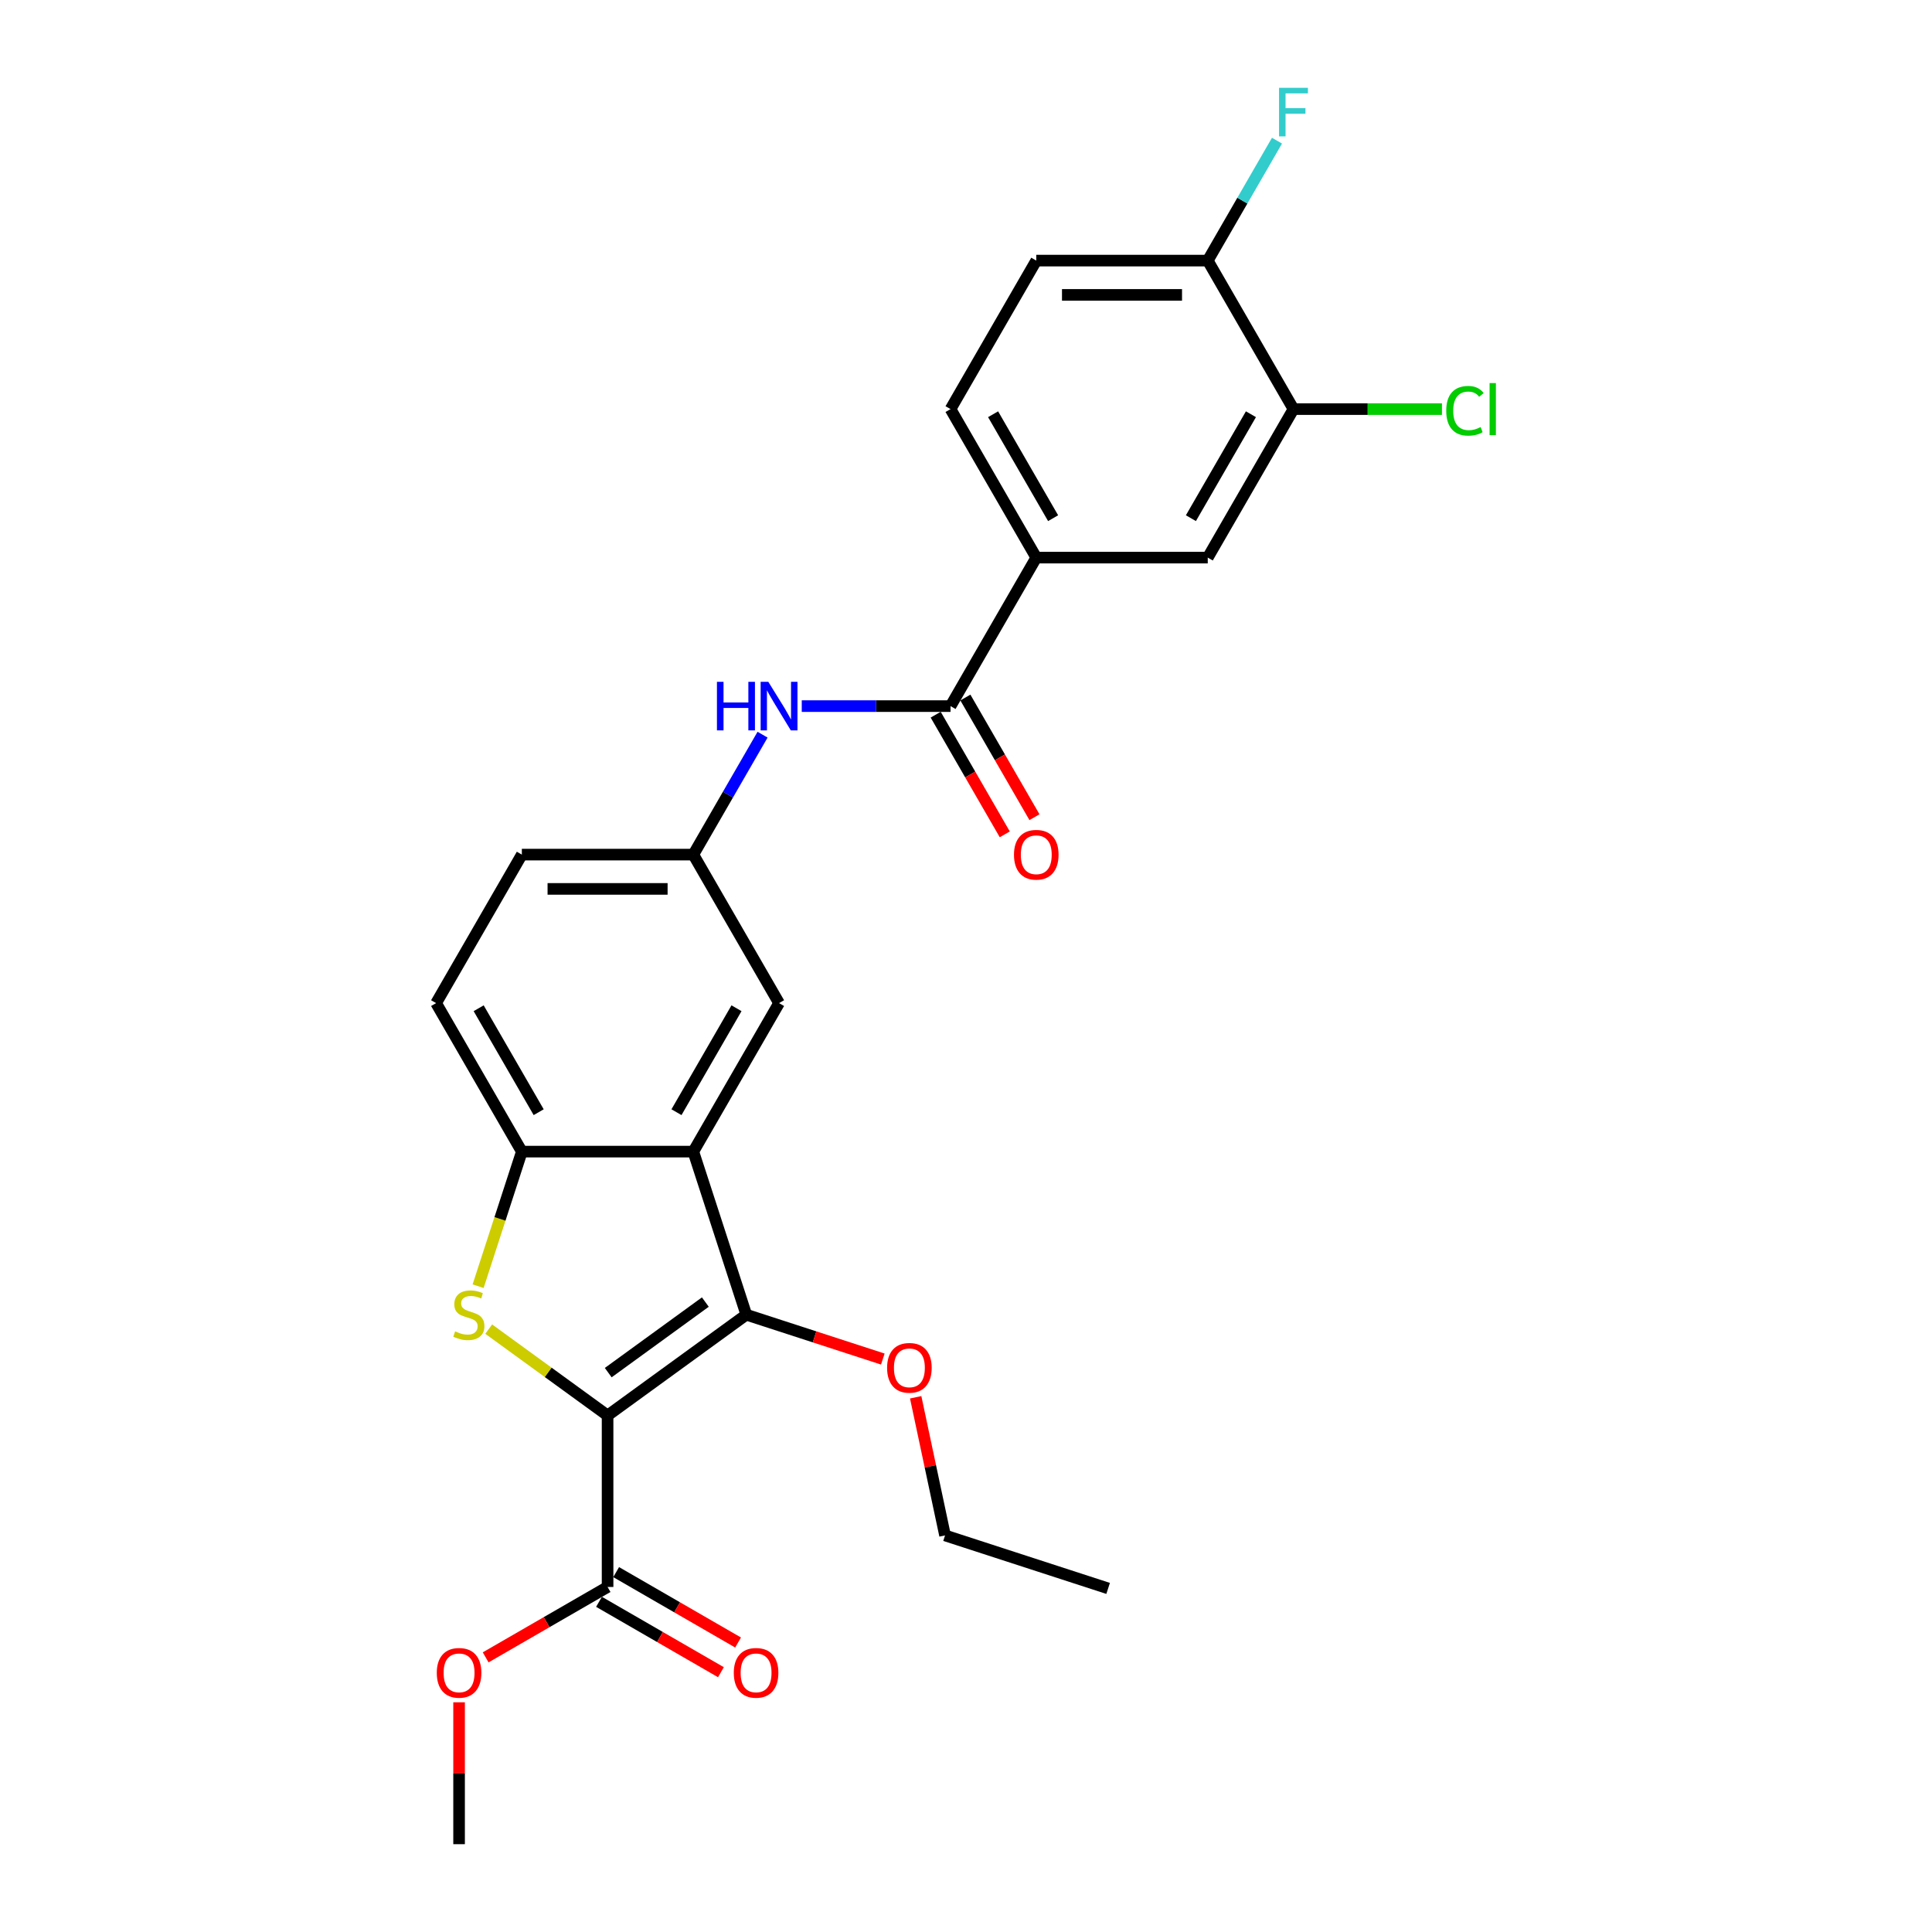 <?xml version='1.0' encoding='iso-8859-1'?>
<svg version='1.1' baseProfile='full'
              xmlns='http://www.w3.org/2000/svg'
                      xmlns:rdkit='http://www.rdkit.org/xml'
                      xmlns:xlink='http://www.w3.org/1999/xlink'
                  xml:space='preserve'
width='1000px' height='1000px' viewBox='0 0 1000 1000'>
<!-- END OF HEADER -->
<rect style='opacity:1.0;fill:#FFFFFF;stroke:none' width='1000' height='1000' x='0' y='0'> </rect>
<path class='bond-0' d='M 314.483,732.656 L 283.719,710.305' style='fill:none;fill-rule:evenodd;stroke:#000000;stroke-width:6px;stroke-linecap:butt;stroke-linejoin:miter;stroke-opacity:1' />
<path class='bond-0' d='M 283.719,710.305 L 252.956,687.954' style='fill:none;fill-rule:evenodd;stroke:#CCCC00;stroke-width:6px;stroke-linecap:butt;stroke-linejoin:miter;stroke-opacity:1' />
<path class='bond-1' d='M 314.483,732.656 L 386.288,680.487' style='fill:none;fill-rule:evenodd;stroke:#000000;stroke-width:6px;stroke-linecap:butt;stroke-linejoin:miter;stroke-opacity:1' />
<path class='bond-1' d='M 314.82,710.47 L 365.083,673.951' style='fill:none;fill-rule:evenodd;stroke:#000000;stroke-width:6px;stroke-linecap:butt;stroke-linejoin:miter;stroke-opacity:1' />
<path class='bond-4' d='M 314.483,732.656 L 314.483,821.412' style='fill:none;fill-rule:evenodd;stroke:#000000;stroke-width:6px;stroke-linecap:butt;stroke-linejoin:miter;stroke-opacity:1' />
<path class='bond-3' d='M 247.471,665.736 L 258.788,630.905' style='fill:none;fill-rule:evenodd;stroke:#CCCC00;stroke-width:6px;stroke-linecap:butt;stroke-linejoin:miter;stroke-opacity:1' />
<path class='bond-3' d='M 258.788,630.905 L 270.105,596.075' style='fill:none;fill-rule:evenodd;stroke:#000000;stroke-width:6px;stroke-linecap:butt;stroke-linejoin:miter;stroke-opacity:1' />
<path class='bond-2' d='M 386.288,680.487 L 358.861,596.075' style='fill:none;fill-rule:evenodd;stroke:#000000;stroke-width:6px;stroke-linecap:butt;stroke-linejoin:miter;stroke-opacity:1' />
<path class='bond-18' d='M 386.288,680.487 L 421.615,691.965' style='fill:none;fill-rule:evenodd;stroke:#000000;stroke-width:6px;stroke-linecap:butt;stroke-linejoin:miter;stroke-opacity:1' />
<path class='bond-18' d='M 421.615,691.965 L 456.942,703.444' style='fill:none;fill-rule:evenodd;stroke:#FF0000;stroke-width:6px;stroke-linecap:butt;stroke-linejoin:miter;stroke-opacity:1' />
<path class='bond-10' d='M 358.861,596.075 L 403.239,519.211' style='fill:none;fill-rule:evenodd;stroke:#000000;stroke-width:6px;stroke-linecap:butt;stroke-linejoin:miter;stroke-opacity:1' />
<path class='bond-10' d='M 350.144,575.67 L 381.209,521.865' style='fill:none;fill-rule:evenodd;stroke:#000000;stroke-width:6px;stroke-linecap:butt;stroke-linejoin:miter;stroke-opacity:1' />
<path class='bond-26' d='M 358.861,596.075 L 270.105,596.075' style='fill:none;fill-rule:evenodd;stroke:#000000;stroke-width:6px;stroke-linecap:butt;stroke-linejoin:miter;stroke-opacity:1' />
<path class='bond-15' d='M 270.105,596.075 L 225.727,519.211' style='fill:none;fill-rule:evenodd;stroke:#000000;stroke-width:6px;stroke-linecap:butt;stroke-linejoin:miter;stroke-opacity:1' />
<path class='bond-15' d='M 278.821,575.67 L 247.757,521.865' style='fill:none;fill-rule:evenodd;stroke:#000000;stroke-width:6px;stroke-linecap:butt;stroke-linejoin:miter;stroke-opacity:1' />
<path class='bond-14' d='M 310.045,829.098 L 341.599,847.316' style='fill:none;fill-rule:evenodd;stroke:#000000;stroke-width:6px;stroke-linecap:butt;stroke-linejoin:miter;stroke-opacity:1' />
<path class='bond-14' d='M 341.599,847.316 L 373.153,865.534' style='fill:none;fill-rule:evenodd;stroke:#FF0000;stroke-width:6px;stroke-linecap:butt;stroke-linejoin:miter;stroke-opacity:1' />
<path class='bond-14' d='M 318.921,813.725 L 350.474,831.943' style='fill:none;fill-rule:evenodd;stroke:#000000;stroke-width:6px;stroke-linecap:butt;stroke-linejoin:miter;stroke-opacity:1' />
<path class='bond-14' d='M 350.474,831.943 L 382.028,850.161' style='fill:none;fill-rule:evenodd;stroke:#FF0000;stroke-width:6px;stroke-linecap:butt;stroke-linejoin:miter;stroke-opacity:1' />
<path class='bond-20' d='M 314.483,821.412 L 282.929,839.629' style='fill:none;fill-rule:evenodd;stroke:#000000;stroke-width:6px;stroke-linecap:butt;stroke-linejoin:miter;stroke-opacity:1' />
<path class='bond-20' d='M 282.929,839.629 L 251.375,857.847' style='fill:none;fill-rule:evenodd;stroke:#FF0000;stroke-width:6px;stroke-linecap:butt;stroke-linejoin:miter;stroke-opacity:1' />
<path class='bond-5' d='M 491.994,365.481 L 453.492,365.481' style='fill:none;fill-rule:evenodd;stroke:#000000;stroke-width:6px;stroke-linecap:butt;stroke-linejoin:miter;stroke-opacity:1' />
<path class='bond-5' d='M 453.492,365.481 L 414.99,365.481' style='fill:none;fill-rule:evenodd;stroke:#0000FF;stroke-width:6px;stroke-linecap:butt;stroke-linejoin:miter;stroke-opacity:1' />
<path class='bond-7' d='M 491.994,365.481 L 536.372,288.616' style='fill:none;fill-rule:evenodd;stroke:#000000;stroke-width:6px;stroke-linecap:butt;stroke-linejoin:miter;stroke-opacity:1' />
<path class='bond-13' d='M 484.308,369.919 L 502.187,400.887' style='fill:none;fill-rule:evenodd;stroke:#000000;stroke-width:6px;stroke-linecap:butt;stroke-linejoin:miter;stroke-opacity:1' />
<path class='bond-13' d='M 502.187,400.887 L 520.067,431.855' style='fill:none;fill-rule:evenodd;stroke:#FF0000;stroke-width:6px;stroke-linecap:butt;stroke-linejoin:miter;stroke-opacity:1' />
<path class='bond-13' d='M 499.681,361.043 L 517.56,392.011' style='fill:none;fill-rule:evenodd;stroke:#000000;stroke-width:6px;stroke-linecap:butt;stroke-linejoin:miter;stroke-opacity:1' />
<path class='bond-13' d='M 517.56,392.011 L 535.439,422.979' style='fill:none;fill-rule:evenodd;stroke:#FF0000;stroke-width:6px;stroke-linecap:butt;stroke-linejoin:miter;stroke-opacity:1' />
<path class='bond-6' d='M 394.701,380.268 L 376.781,411.307' style='fill:none;fill-rule:evenodd;stroke:#0000FF;stroke-width:6px;stroke-linecap:butt;stroke-linejoin:miter;stroke-opacity:1' />
<path class='bond-6' d='M 376.781,411.307 L 358.861,442.346' style='fill:none;fill-rule:evenodd;stroke:#000000;stroke-width:6px;stroke-linecap:butt;stroke-linejoin:miter;stroke-opacity:1' />
<path class='bond-9' d='M 536.372,288.616 L 625.128,288.616' style='fill:none;fill-rule:evenodd;stroke:#000000;stroke-width:6px;stroke-linecap:butt;stroke-linejoin:miter;stroke-opacity:1' />
<path class='bond-16' d='M 536.372,288.616 L 491.994,211.752' style='fill:none;fill-rule:evenodd;stroke:#000000;stroke-width:6px;stroke-linecap:butt;stroke-linejoin:miter;stroke-opacity:1' />
<path class='bond-16' d='M 545.088,268.211 L 514.024,214.406' style='fill:none;fill-rule:evenodd;stroke:#000000;stroke-width:6px;stroke-linecap:butt;stroke-linejoin:miter;stroke-opacity:1' />
<path class='bond-8' d='M 669.506,211.752 L 625.128,288.616' style='fill:none;fill-rule:evenodd;stroke:#000000;stroke-width:6px;stroke-linecap:butt;stroke-linejoin:miter;stroke-opacity:1' />
<path class='bond-8' d='M 647.476,214.406 L 616.412,268.211' style='fill:none;fill-rule:evenodd;stroke:#000000;stroke-width:6px;stroke-linecap:butt;stroke-linejoin:miter;stroke-opacity:1' />
<path class='bond-19' d='M 669.506,211.752 L 707.928,211.752' style='fill:none;fill-rule:evenodd;stroke:#000000;stroke-width:6px;stroke-linecap:butt;stroke-linejoin:miter;stroke-opacity:1' />
<path class='bond-19' d='M 707.928,211.752 L 746.35,211.752' style='fill:none;fill-rule:evenodd;stroke:#00CC00;stroke-width:6px;stroke-linecap:butt;stroke-linejoin:miter;stroke-opacity:1' />
<path class='bond-28' d='M 669.506,211.752 L 625.128,134.887' style='fill:none;fill-rule:evenodd;stroke:#000000;stroke-width:6px;stroke-linecap:butt;stroke-linejoin:miter;stroke-opacity:1' />
<path class='bond-11' d='M 403.239,519.211 L 358.861,442.346' style='fill:none;fill-rule:evenodd;stroke:#000000;stroke-width:6px;stroke-linecap:butt;stroke-linejoin:miter;stroke-opacity:1' />
<path class='bond-27' d='M 358.861,442.346 L 270.105,442.346' style='fill:none;fill-rule:evenodd;stroke:#000000;stroke-width:6px;stroke-linecap:butt;stroke-linejoin:miter;stroke-opacity:1' />
<path class='bond-27' d='M 345.547,460.097 L 283.418,460.097' style='fill:none;fill-rule:evenodd;stroke:#000000;stroke-width:6px;stroke-linecap:butt;stroke-linejoin:miter;stroke-opacity:1' />
<path class='bond-12' d='M 625.128,134.887 L 536.372,134.887' style='fill:none;fill-rule:evenodd;stroke:#000000;stroke-width:6px;stroke-linecap:butt;stroke-linejoin:miter;stroke-opacity:1' />
<path class='bond-12' d='M 611.814,152.638 L 549.685,152.638' style='fill:none;fill-rule:evenodd;stroke:#000000;stroke-width:6px;stroke-linecap:butt;stroke-linejoin:miter;stroke-opacity:1' />
<path class='bond-22' d='M 625.128,134.887 L 643.048,103.848' style='fill:none;fill-rule:evenodd;stroke:#000000;stroke-width:6px;stroke-linecap:butt;stroke-linejoin:miter;stroke-opacity:1' />
<path class='bond-22' d='M 643.048,103.848 L 660.969,72.809' style='fill:none;fill-rule:evenodd;stroke:#33CCCC;stroke-width:6px;stroke-linecap:butt;stroke-linejoin:miter;stroke-opacity:1' />
<path class='bond-21' d='M 225.727,519.211 L 270.105,442.346' style='fill:none;fill-rule:evenodd;stroke:#000000;stroke-width:6px;stroke-linecap:butt;stroke-linejoin:miter;stroke-opacity:1' />
<path class='bond-17' d='M 491.994,211.752 L 536.372,134.887' style='fill:none;fill-rule:evenodd;stroke:#000000;stroke-width:6px;stroke-linecap:butt;stroke-linejoin:miter;stroke-opacity:1' />
<path class='bond-23' d='M 473.956,723.233 L 481.554,758.982' style='fill:none;fill-rule:evenodd;stroke:#FF0000;stroke-width:6px;stroke-linecap:butt;stroke-linejoin:miter;stroke-opacity:1' />
<path class='bond-23' d='M 481.554,758.982 L 489.153,794.73' style='fill:none;fill-rule:evenodd;stroke:#000000;stroke-width:6px;stroke-linecap:butt;stroke-linejoin:miter;stroke-opacity:1' />
<path class='bond-24' d='M 237.618,881.109 L 237.618,917.827' style='fill:none;fill-rule:evenodd;stroke:#FF0000;stroke-width:6px;stroke-linecap:butt;stroke-linejoin:miter;stroke-opacity:1' />
<path class='bond-24' d='M 237.618,917.827 L 237.618,954.545' style='fill:none;fill-rule:evenodd;stroke:#000000;stroke-width:6px;stroke-linecap:butt;stroke-linejoin:miter;stroke-opacity:1' />
<path class='bond-25' d='M 489.153,794.73 L 573.564,822.157' style='fill:none;fill-rule:evenodd;stroke:#000000;stroke-width:6px;stroke-linecap:butt;stroke-linejoin:miter;stroke-opacity:1' />
<path  class='atom-1' d='M 235.577 689.114
Q 235.862 689.22, 237.033 689.717
Q 238.205 690.215, 239.483 690.534
Q 240.796 690.818, 242.074 690.818
Q 244.453 690.818, 245.838 689.682
Q 247.222 688.51, 247.222 686.487
Q 247.222 685.102, 246.512 684.25
Q 245.838 683.398, 244.773 682.937
Q 243.708 682.475, 241.932 681.942
Q 239.696 681.268, 238.347 680.629
Q 237.033 679.99, 236.075 678.641
Q 235.151 677.292, 235.151 675.02
Q 235.151 671.86, 237.282 669.907
Q 239.447 667.955, 243.708 667.955
Q 246.619 667.955, 249.92 669.339
L 249.104 672.073
Q 246.086 670.83, 243.814 670.83
Q 241.364 670.83, 240.015 671.86
Q 238.666 672.854, 238.702 674.594
Q 238.702 675.943, 239.376 676.759
Q 240.086 677.576, 241.08 678.037
Q 242.11 678.499, 243.814 679.031
Q 246.086 679.741, 247.435 680.451
Q 248.784 681.161, 249.743 682.617
Q 250.737 684.037, 250.737 686.487
Q 250.737 689.966, 248.394 691.848
Q 246.086 693.694, 242.216 693.694
Q 239.98 693.694, 238.276 693.197
Q 236.607 692.735, 234.619 691.919
L 235.577 689.114
' fill='#CCCC00'/>
<path  class='atom-7' d='M 371.091 352.913
L 374.499 352.913
L 374.499 363.6
L 387.351 363.6
L 387.351 352.913
L 390.759 352.913
L 390.759 378.049
L 387.351 378.049
L 387.351 366.44
L 374.499 366.44
L 374.499 378.049
L 371.091 378.049
L 371.091 352.913
' fill='#0000FF'/>
<path  class='atom-7' d='M 397.682 352.913
L 405.919 366.227
Q 406.736 367.54, 408.049 369.919
Q 409.363 372.298, 409.434 372.44
L 409.434 352.913
L 412.771 352.913
L 412.771 378.049
L 409.327 378.049
L 400.487 363.493
Q 399.458 361.789, 398.357 359.836
Q 397.292 357.884, 396.972 357.28
L 396.972 378.049
L 393.706 378.049
L 393.706 352.913
L 397.682 352.913
' fill='#0000FF'/>
<path  class='atom-14' d='M 524.834 442.417
Q 524.834 436.381, 527.816 433.009
Q 530.798 429.636, 536.372 429.636
Q 541.946 429.636, 544.928 433.009
Q 547.91 436.381, 547.91 442.417
Q 547.91 448.523, 544.893 452.002
Q 541.875 455.446, 536.372 455.446
Q 530.834 455.446, 527.816 452.002
Q 524.834 448.559, 524.834 442.417
M 536.372 452.606
Q 540.206 452.606, 542.265 450.05
Q 544.36 447.458, 544.36 442.417
Q 544.36 437.482, 542.265 434.997
Q 540.206 432.476, 536.372 432.476
Q 532.538 432.476, 530.443 434.961
Q 528.384 437.447, 528.384 442.417
Q 528.384 447.494, 530.443 450.05
Q 532.538 452.606, 536.372 452.606
' fill='#FF0000'/>
<path  class='atom-15' d='M 379.809 865.861
Q 379.809 859.825, 382.791 856.453
Q 385.774 853.08, 391.348 853.08
Q 396.921 853.08, 399.904 856.453
Q 402.886 859.825, 402.886 865.861
Q 402.886 871.967, 399.868 875.446
Q 396.85 878.89, 391.348 878.89
Q 385.809 878.89, 382.791 875.446
Q 379.809 872.003, 379.809 865.861
M 391.348 876.05
Q 395.182 876.05, 397.241 873.494
Q 399.336 870.902, 399.336 865.861
Q 399.336 860.926, 397.241 858.441
Q 395.182 855.92, 391.348 855.92
Q 387.513 855.92, 385.419 858.405
Q 383.36 860.89, 383.36 865.861
Q 383.36 870.938, 385.419 873.494
Q 387.513 876.05, 391.348 876.05
' fill='#FF0000'/>
<path  class='atom-19' d='M 459.161 707.985
Q 459.161 701.95, 462.143 698.577
Q 465.126 695.204, 470.699 695.204
Q 476.273 695.204, 479.255 698.577
Q 482.238 701.95, 482.238 707.985
Q 482.238 714.091, 479.22 717.571
Q 476.202 721.014, 470.699 721.014
Q 465.161 721.014, 462.143 717.571
Q 459.161 714.127, 459.161 707.985
M 470.699 718.174
Q 474.534 718.174, 476.593 715.618
Q 478.687 713.026, 478.687 707.985
Q 478.687 703.05, 476.593 700.565
Q 474.534 698.044, 470.699 698.044
Q 466.865 698.044, 464.771 700.529
Q 462.711 703.015, 462.711 707.985
Q 462.711 713.062, 464.771 715.618
Q 466.865 718.174, 470.699 718.174
' fill='#FF0000'/>
<path  class='atom-20' d='M 748.569 212.622
Q 748.569 206.373, 751.48 203.107
Q 754.427 199.805, 760.001 199.805
Q 765.184 199.805, 767.953 203.462
L 765.61 205.379
Q 763.587 202.716, 760.001 202.716
Q 756.202 202.716, 754.179 205.273
Q 752.19 207.793, 752.19 212.622
Q 752.19 217.592, 754.25 220.148
Q 756.344 222.704, 760.391 222.704
Q 763.161 222.704, 766.391 221.036
L 767.385 223.698
Q 766.072 224.55, 764.084 225.047
Q 762.096 225.544, 759.894 225.544
Q 754.427 225.544, 751.48 222.207
Q 748.569 218.87, 748.569 212.622
' fill='#00CC00'/>
<path  class='atom-20' d='M 771.007 198.279
L 774.273 198.279
L 774.273 225.225
L 771.007 225.225
L 771.007 198.279
' fill='#00CC00'/>
<path  class='atom-21' d='M 226.08 865.861
Q 226.08 859.825, 229.062 856.453
Q 232.044 853.08, 237.618 853.08
Q 243.192 853.08, 246.174 856.453
Q 249.156 859.825, 249.156 865.861
Q 249.156 871.967, 246.139 875.446
Q 243.121 878.89, 237.618 878.89
Q 232.08 878.89, 229.062 875.446
Q 226.08 872.003, 226.08 865.861
M 237.618 876.05
Q 241.452 876.05, 243.512 873.494
Q 245.606 870.902, 245.606 865.861
Q 245.606 860.926, 243.512 858.441
Q 241.452 855.92, 237.618 855.92
Q 233.784 855.92, 231.689 858.405
Q 229.63 860.89, 229.63 865.861
Q 229.63 870.938, 231.689 873.494
Q 233.784 876.05, 237.618 876.05
' fill='#FF0000'/>
<path  class='atom-23' d='M 662.032 45.455
L 676.979 45.455
L 676.979 48.33
L 665.405 48.33
L 665.405 55.963
L 675.701 55.963
L 675.701 58.874
L 665.405 58.874
L 665.405 70.59
L 662.032 70.59
L 662.032 45.455
' fill='#33CCCC'/>
</svg>
